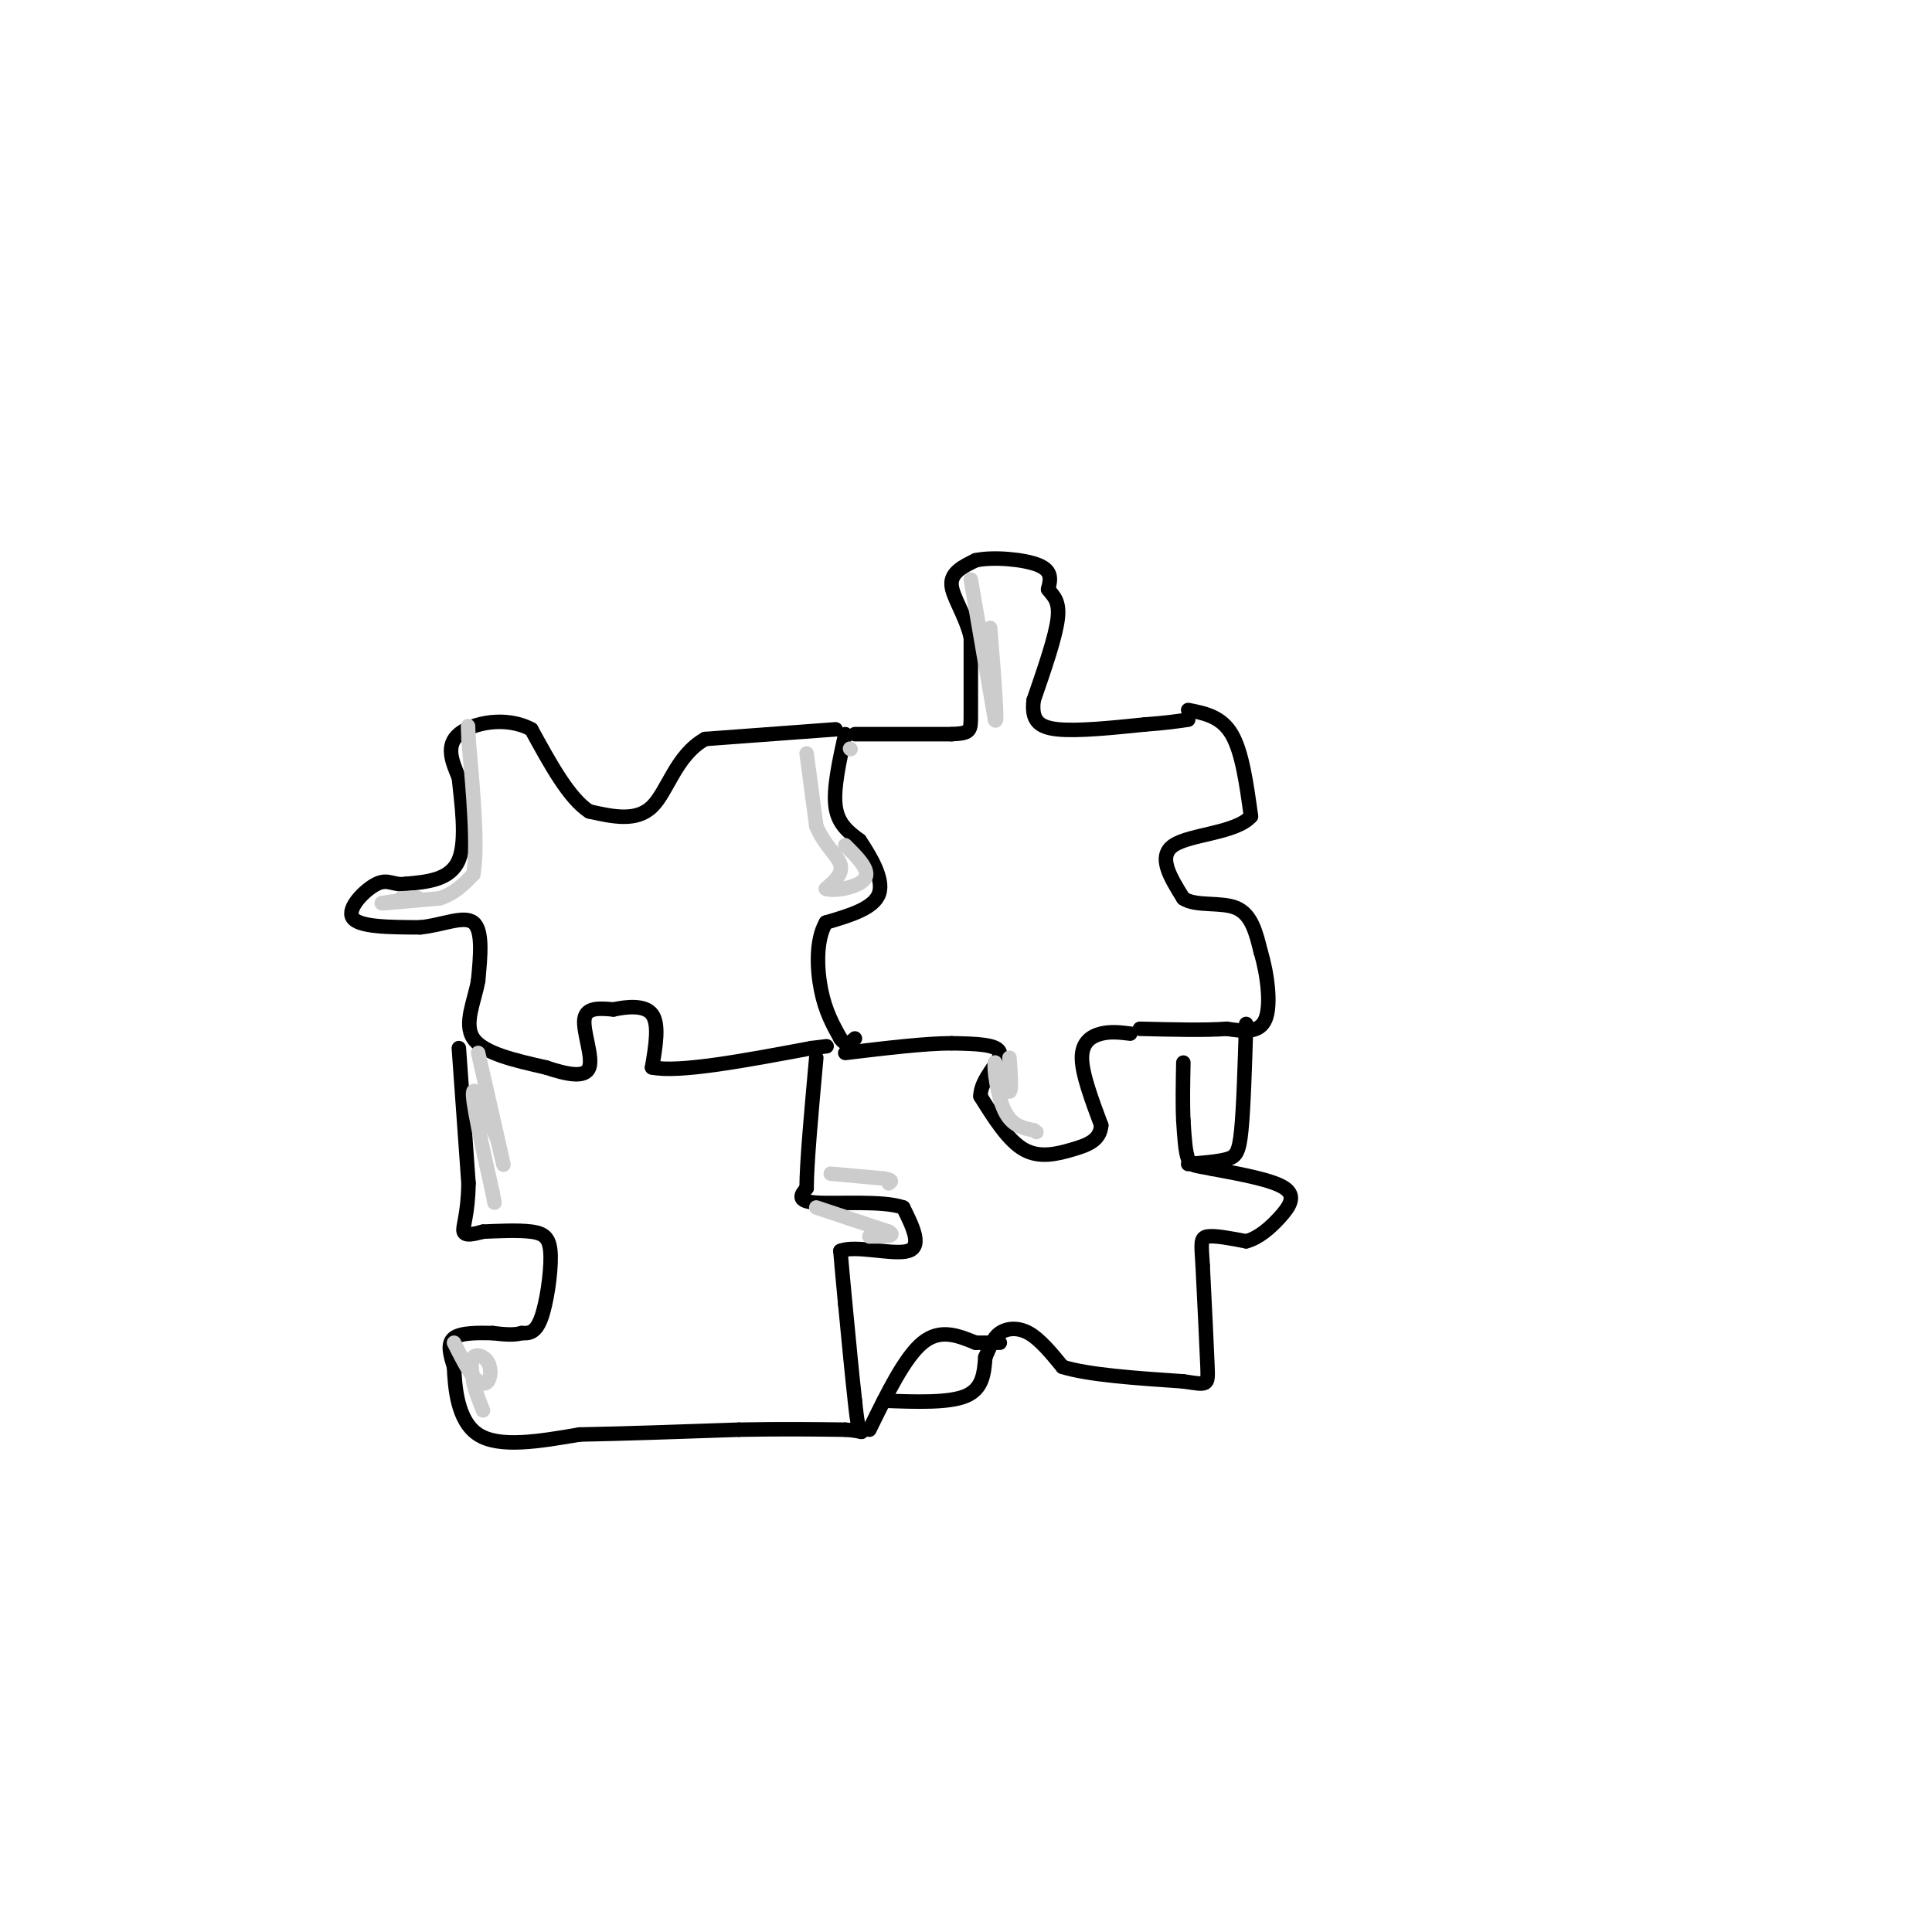 <svg viewBox='0 0 400 400' version='1.1' xmlns='http://www.w3.org/2000/svg' xmlns:xlink='http://www.w3.org/1999/xlink'><g fill='none' stroke='#000000' stroke-width='3' stroke-linecap='round' stroke-linejoin='round'><path d='M177,152c0.000,0.000 20.000,0.000 20,0'/><path d='M197,152c4.000,-0.178 4.000,-0.622 4,-4c0.000,-3.378 0.000,-9.689 0,-16'/><path d='M201,132c-1.111,-4.711 -3.889,-8.489 -4,-11c-0.111,-2.511 2.444,-3.756 5,-5'/><path d='M202,116c3.578,-0.778 10.022,-0.222 13,1c2.978,1.222 2.489,3.111 2,5'/><path d='M217,122c0.978,1.356 2.422,2.244 2,6c-0.422,3.756 -2.711,10.378 -5,17'/><path d='M214,145c-0.467,4.022 0.867,5.578 5,6c4.133,0.422 11.067,-0.289 18,-1'/><path d='M237,150c4.500,-0.333 6.750,-0.667 9,-1'/><path d='M246,147c3.417,0.667 6.833,1.333 9,5c2.167,3.667 3.083,10.333 4,17'/><path d='M259,169c-3.022,3.489 -12.578,3.711 -16,6c-3.422,2.289 -0.711,6.644 2,11'/><path d='M245,186c2.533,1.756 7.867,0.644 11,2c3.133,1.356 4.067,5.178 5,9'/><path d='M261,197c1.356,4.422 2.244,10.978 1,14c-1.244,3.022 -4.622,2.511 -8,2'/><path d='M254,213c-4.333,0.333 -11.167,0.167 -18,0'/><path d='M234,214c-2.000,-0.244 -4.000,-0.489 -6,0c-2.000,0.489 -4.000,1.711 -4,5c0.000,3.289 2.000,8.644 4,14'/><path d='M228,233c-0.250,3.167 -2.875,4.083 -6,5c-3.125,0.917 -6.750,1.833 -10,0c-3.250,-1.833 -6.125,-6.417 -9,-11'/><path d='M203,227c-0.067,-3.622 4.267,-7.178 4,-9c-0.267,-1.822 -5.133,-1.911 -10,-2'/><path d='M197,216c-5.333,0.000 -13.667,1.000 -22,2'/><path d='M175,152c-1.250,5.667 -2.500,11.333 -2,15c0.500,3.667 2.750,5.333 5,7'/><path d='M178,174c2.156,3.267 5.044,7.933 4,11c-1.044,3.067 -6.022,4.533 -11,6'/><path d='M171,191c-2.111,3.600 -1.889,9.600 -1,14c0.889,4.400 2.444,7.200 4,10'/><path d='M174,215c1.167,1.667 2.083,0.833 3,0'/><path d='M173,151c0.000,0.000 -27.000,2.000 -27,2'/><path d='M146,153c-6.067,3.378 -7.733,10.822 -11,14c-3.267,3.178 -8.133,2.089 -13,1'/><path d='M122,168c-4.167,-2.667 -8.083,-9.833 -12,-17'/><path d='M110,151c-5.200,-2.822 -12.200,-1.378 -15,1c-2.800,2.378 -1.400,5.689 0,9'/><path d='M95,161c0.489,4.956 1.711,12.844 0,17c-1.711,4.156 -6.356,4.578 -11,5'/><path d='M84,183c-2.595,0.381 -3.583,-1.167 -6,0c-2.417,1.167 -6.262,5.048 -5,7c1.262,1.952 7.631,1.976 14,2'/><path d='M87,192c4.578,-0.444 9.022,-2.556 11,-1c1.978,1.556 1.489,6.778 1,12'/><path d='M99,203c-0.733,4.267 -3.067,8.933 -1,12c2.067,3.067 8.533,4.533 15,6'/><path d='M113,221c4.488,1.500 8.208,2.250 9,0c0.792,-2.250 -1.345,-7.500 -1,-10c0.345,-2.500 3.173,-2.250 6,-2'/><path d='M127,209c2.711,-0.578 6.489,-1.022 8,1c1.511,2.022 0.756,6.511 0,11'/><path d='M135,221c5.500,1.167 19.250,-1.417 33,-4'/><path d='M168,217c5.500,-0.667 2.750,-0.333 0,0'/><path d='M95,217c0.000,0.000 2.000,28.000 2,28'/><path d='M97,245c-0.089,6.578 -1.311,9.022 -1,10c0.311,0.978 2.156,0.489 4,0'/><path d='M100,255c2.622,-0.105 7.177,-0.368 10,0c2.823,0.368 3.914,1.368 4,5c0.086,3.632 -0.833,9.895 -2,13c-1.167,3.105 -2.584,3.053 -4,3'/><path d='M108,276c-1.667,0.500 -3.833,0.250 -6,0'/><path d='M102,276c-2.711,-0.044 -6.489,-0.156 -8,1c-1.511,1.156 -0.756,3.578 0,6'/><path d='M94,283c0.178,4.044 0.622,11.156 5,14c4.378,2.844 12.689,1.422 21,0'/><path d='M120,297c9.000,-0.167 21.000,-0.583 33,-1'/><path d='M153,296c9.167,-0.167 15.583,-0.083 22,0'/><path d='M175,296c4.133,0.267 3.467,0.933 3,0c-0.467,-0.933 -0.733,-3.467 -1,-6'/><path d='M177,290c-0.500,-4.333 -1.250,-12.167 -2,-20'/><path d='M175,270c-0.500,-5.167 -0.750,-8.083 -1,-11'/><path d='M174,259c3.000,-1.311 11.000,0.911 14,0c3.000,-0.911 1.000,-4.956 -1,-9'/><path d='M187,250c-4.067,-1.489 -13.733,-0.711 -18,-1c-4.267,-0.289 -3.133,-1.644 -2,-3'/><path d='M167,246c0.000,-5.000 1.000,-16.000 2,-27'/><path d='M180,296c3.667,-7.500 7.333,-15.000 11,-18c3.667,-3.000 7.333,-1.500 11,0'/><path d='M202,278c2.667,0.000 3.833,0.000 5,0'/><path d='M183,290c6.750,0.250 13.500,0.500 17,-1c3.500,-1.500 3.750,-4.750 4,-8'/><path d='M204,281c1.024,-2.286 1.583,-4.000 3,-5c1.417,-1.000 3.690,-1.286 6,0c2.310,1.286 4.655,4.143 7,7'/><path d='M220,283c5.333,1.667 15.167,2.333 25,3'/><path d='M245,286c5.044,0.733 5.156,1.067 5,-3c-0.156,-4.067 -0.578,-12.533 -1,-21'/><path d='M249,262c-0.289,-4.644 -0.511,-5.756 1,-6c1.511,-0.244 4.756,0.378 8,1'/><path d='M258,257c2.583,-0.667 5.042,-2.833 7,-5c1.958,-2.167 3.417,-4.333 1,-6c-2.417,-1.667 -8.708,-2.833 -15,-4'/><path d='M251,242c-3.400,-0.711 -4.400,-0.489 -5,-2c-0.600,-1.511 -0.800,-4.756 -1,-8'/><path d='M245,232c-0.167,-3.333 -0.083,-7.667 0,-12'/><path d='M258,212c-0.267,8.644 -0.533,17.289 -1,22c-0.467,4.711 -1.133,5.489 -3,6c-1.867,0.511 -4.933,0.756 -8,1'/></g>
<g fill='none' stroke='#CCCCCC' stroke-width='3' stroke-linecap='round' stroke-linejoin='round'><path d='M99,218c2.167,9.500 4.333,19.000 5,22c0.667,3.000 -0.167,-0.500 -1,-4'/><path d='M103,236c-1.444,-3.778 -4.556,-11.222 -5,-10c-0.444,1.222 1.778,11.111 4,21'/><path d='M102,247c0.667,3.500 0.333,1.750 0,0'/><path d='M94,278c1.375,2.740 2.750,5.480 4,7c1.250,1.520 2.376,1.820 3,1c0.624,-0.820 0.745,-2.759 0,-4c-0.745,-1.241 -2.356,-1.783 -3,-1c-0.644,0.783 -0.322,2.892 0,5'/><path d='M98,286c0.333,1.833 1.167,3.917 2,6'/><path d='M83,186c2.311,-0.133 4.622,-0.267 3,0c-1.622,0.267 -7.178,0.933 -7,1c0.178,0.067 6.089,-0.467 12,-1'/><path d='M91,186c3.167,-1.000 5.083,-3.000 7,-5'/><path d='M98,181c1.000,-5.500 0.000,-16.750 -1,-28'/><path d='M97,153c-0.167,-4.667 -0.083,-2.333 0,0'/><path d='M176,155c0.000,0.000 0.100,0.100 0.1,0.1'/><path d='M167,156c0.000,0.000 2.000,15.000 2,15'/><path d='M169,171c1.556,3.889 4.444,6.111 5,8c0.556,1.889 -1.222,3.444 -3,5'/><path d='M171,184c1.489,0.644 6.711,-0.244 8,-2c1.289,-1.756 -1.356,-4.378 -4,-7'/><path d='M172,243c0.000,0.000 11.000,1.000 11,1'/><path d='M183,244c2.000,0.333 1.500,0.667 1,1'/><path d='M209,219c0.250,3.417 0.500,6.833 0,7c-0.500,0.167 -1.750,-2.917 -3,-6'/><path d='M206,220c-0.289,1.111 0.489,6.889 2,10c1.511,3.111 3.756,3.556 6,4'/><path d='M214,234c1.000,0.667 0.500,0.333 0,0'/><path d='M201,120c0.000,0.000 5.000,29.000 5,29'/><path d='M206,149c0.667,1.667 -0.167,-8.667 -1,-19'/><path d='M169,250c0.000,0.000 15.000,5.000 15,5'/><path d='M184,255c1.833,1.000 -1.083,1.000 -4,1'/></g>
</svg>